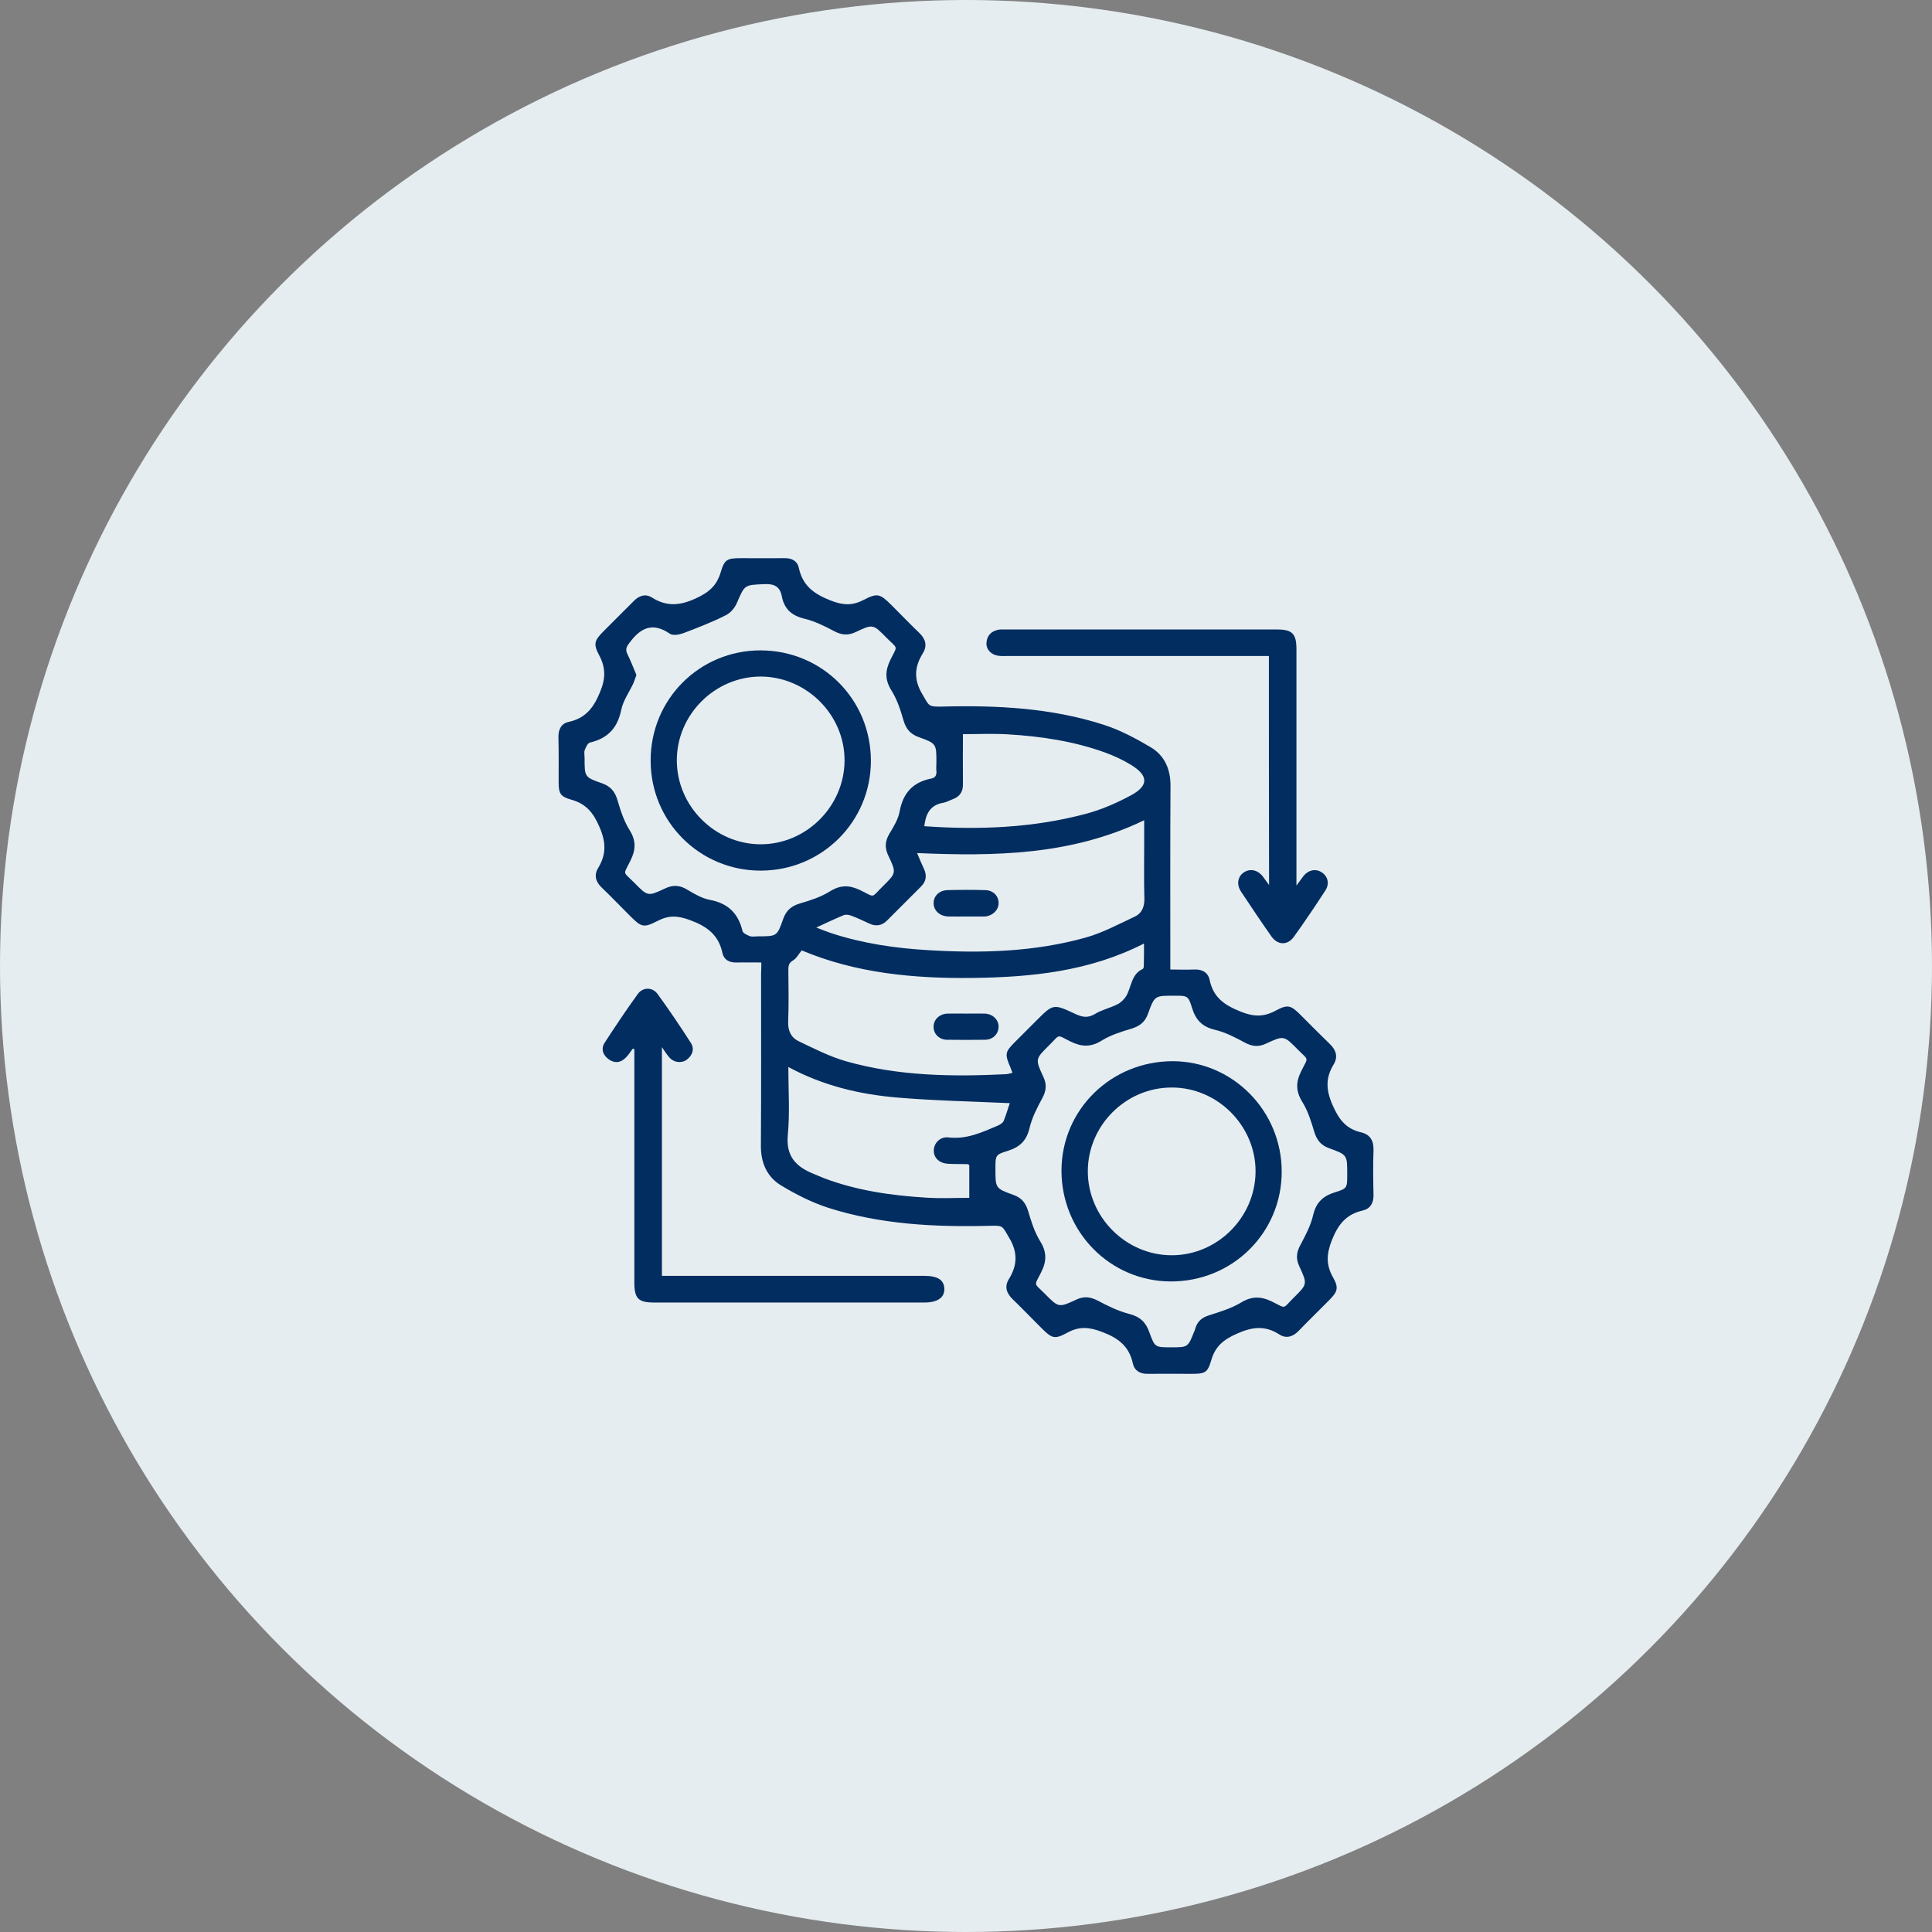 <?xml version="1.0" encoding="utf-8"?>
<!-- Generator: Adobe Illustrator 16.0.3, SVG Export Plug-In . SVG Version: 6.00 Build 0)  -->
<!DOCTYPE svg PUBLIC "-//W3C//DTD SVG 1.1//EN" "http://www.w3.org/Graphics/SVG/1.1/DTD/svg11.dtd">
<svg version="1.1" id="Layer_1" xmlns="http://www.w3.org/2000/svg" xmlns:xlink="http://www.w3.org/1999/xlink" x="0px" y="0px"
	 width="110px" height="110px" viewBox="0 0 110 110" enable-background="new 0 0 110 110" xml:space="preserve">
<rect x="0" y="0" width="110" height="110" fill="#808080" stroke="none"/>
<circle fill="#E6EDF0" cx="55" cy="55" r="55"/>
<g id="Layer_3_3_">
	<g>
		<path fill="#012D61" d="M43.346,54.8c-0.531,0-0.98-0.01-1.431,0c-0.39,0.01-0.7-0.16-0.78-0.53c-0.22-1.04-0.869-1.52-1.84-1.88
			c-0.699-0.26-1.21-0.29-1.85,0.04c-0.811,0.42-0.93,0.36-1.58-0.29c-0.54-0.54-1.07-1.09-1.62-1.62c-0.34-0.33-0.43-0.7-0.189-1.1
			c0.479-0.79,0.449-1.49,0.06-2.37c-0.35-0.81-0.77-1.29-1.59-1.52c-0.64-0.18-0.72-0.37-0.72-1.02c0-0.84,0.01-1.68-0.011-2.53
			c-0.01-0.45,0.16-0.79,0.591-0.88c0.949-0.21,1.409-0.79,1.779-1.7c0.33-0.79,0.32-1.4-0.06-2.11c-0.33-0.62-0.26-0.82,0.229-1.32
			c0.58-0.59,1.17-1.16,1.75-1.75c0.31-0.32,0.681-0.43,1.05-0.19c0.82,0.51,1.561,0.46,2.461,0.05c0.75-0.34,1.209-0.72,1.439-1.5
			c0.22-0.74,0.37-0.8,1.16-0.8c0.83,0,1.65,0.01,2.479,0c0.421-0.01,0.73,0.17,0.811,0.56c0.22,1.02,0.87,1.48,1.81,1.85
			c0.71,0.28,1.24,0.3,1.891-0.04c0.77-0.4,0.92-0.34,1.55,0.28c0.54,0.54,1.069,1.09,1.62,1.62c0.35,0.34,0.449,0.73,0.189,1.14
			c-0.48,0.78-0.529,1.49-0.04,2.32c0.41,0.69,0.33,0.73,1.11,0.72c3.13-0.08,6.24,0.07,9.24,1.04c0.93,0.3,1.83,0.78,2.67,1.28
			c0.8,0.48,1.13,1.27,1.119,2.23c-0.02,3.26-0.01,6.52-0.01,9.78c0,0.19,0,0.37,0,0.64c0.471,0,0.91,0.02,1.36,0
			c0.46-0.02,0.79,0.17,0.88,0.6c0.21,0.99,0.83,1.42,1.75,1.791c0.76,0.31,1.34,0.319,2.03-0.061c0.67-0.36,0.85-0.29,1.39,0.25
			c0.561,0.561,1.12,1.13,1.69,1.68c0.35,0.34,0.45,0.73,0.2,1.141c-0.471,0.77-0.44,1.459-0.061,2.319
			c0.36,0.82,0.76,1.351,1.62,1.55c0.51,0.121,0.72,0.461,0.71,1c-0.03,0.86-0.02,1.721,0,2.57c0.01,0.46-0.189,0.78-0.609,0.88
			c-0.931,0.21-1.391,0.771-1.75,1.66c-0.32,0.8-0.361,1.42,0.06,2.16c0.33,0.58,0.25,0.81-0.22,1.28
			c-0.58,0.59-1.17,1.16-1.75,1.76c-0.32,0.33-0.701,0.45-1.09,0.2c-0.811-0.521-1.531-0.44-2.41-0.05
			c-0.771,0.34-1.24,0.72-1.471,1.52c-0.21,0.72-0.359,0.77-1.13,0.77c-0.83,0-1.649-0.01-2.479,0c-0.44,0.011-0.76-0.18-0.851-0.58
			c-0.21-0.979-0.81-1.449-1.739-1.799c-0.73-0.281-1.291-0.341-1.98,0.029c-0.75,0.41-0.891,0.34-1.51-0.279
			c-0.541-0.541-1.07-1.091-1.62-1.621c-0.351-0.34-0.47-0.72-0.22-1.129c0.489-0.791,0.529-1.521,0.029-2.36
			c-0.4-0.671-0.32-0.71-1.08-0.69c-3.13,0.08-6.24-0.07-9.24-1.029c-0.92-0.301-1.81-0.75-2.64-1.25
			c-0.83-0.49-1.19-1.301-1.18-2.291c0.021-3.26,0.01-6.52,0.01-9.779C43.346,55.23,43.346,55.05,43.346,54.8z M36.235,38.43
			c-0.07,0.2-0.12,0.35-0.181,0.49c-0.229,0.49-0.569,0.96-0.68,1.48c-0.21,1.04-0.76,1.64-1.79,1.88
			c-0.12,0.03-0.229,0.26-0.29,0.42c-0.05,0.14-0.01,0.31-0.01,0.46c0,1.07-0.01,1.09,1,1.44c0.5,0.18,0.74,0.49,0.88,0.98
			c0.17,0.58,0.36,1.17,0.681,1.68c0.379,0.61,0.359,1.12,0.05,1.74c-0.42,0.86-0.45,0.58,0.229,1.27c0.75,0.76,0.76,0.78,1.73,0.32
			c0.459-0.22,0.84-0.2,1.27,0.06c0.4,0.24,0.82,0.49,1.27,0.58c1.041,0.189,1.641,0.76,1.881,1.78c0.029,0.12,0.26,0.23,0.42,0.29
			c0.14,0.05,0.31,0.01,0.46,0.01c1.069,0,1.09,0.01,1.44-1c0.18-0.5,0.489-0.74,0.979-0.88c0.58-0.17,1.17-0.36,1.68-0.68
			c0.61-0.38,1.12-0.36,1.74-0.06c0.86,0.42,0.58,0.45,1.271-0.23c0.76-0.75,0.779-0.76,0.319-1.729c-0.22-0.46-0.2-0.84,0.06-1.271
			c0.24-0.4,0.5-0.82,0.58-1.27c0.19-1.04,0.761-1.66,1.791-1.86c0.25-0.05,0.319-0.2,0.299-0.44c-0.02-0.15,0-0.31,0-0.47
			c0-1.06,0.011-1.09-1-1.45c-0.5-0.18-0.739-0.48-0.879-0.98c-0.17-0.58-0.36-1.17-0.681-1.68c-0.38-0.61-0.36-1.12-0.06-1.74
			c0.42-0.86,0.449-0.58-0.23-1.27c-0.75-0.76-0.76-0.78-1.729-0.32c-0.46,0.22-0.83,0.18-1.271-0.06
			c-0.51-0.27-1.07-0.55-1.65-0.69c-0.729-0.17-1.159-0.55-1.299-1.271c-0.11-0.58-0.44-0.729-1.021-0.7
			c-1.11,0.05-1.09,0.03-1.53,1.05c-0.119,0.29-0.369,0.59-0.64,0.72c-0.79,0.4-1.62,0.72-2.44,1.03
			c-0.229,0.08-0.58,0.14-0.75,0.02c-0.96-0.66-1.649-0.35-2.279,0.5c-0.19,0.24-0.271,0.4-0.12,0.69
			C35.925,37.65,36.075,38.06,36.235,38.43z M66.686,76.71c0.949,0,0.949,0,1.3-0.88c0.03-0.069,0.06-0.14,0.079-0.22
			c0.121-0.391,0.381-0.6,0.771-0.721c0.62-0.199,1.261-0.39,1.81-0.72c0.621-0.38,1.15-0.37,1.78-0.06
			c0.841,0.42,0.58,0.42,1.23-0.221c0.78-0.77,0.79-0.779,0.33-1.77c-0.21-0.439-0.181-0.8,0.05-1.23
			c0.29-0.539,0.59-1.109,0.73-1.709c0.17-0.721,0.56-1.08,1.229-1.291c0.72-0.22,0.71-0.26,0.71-1.029c0-1.09,0.01-1.11-1.02-1.48
			c-0.48-0.17-0.711-0.47-0.86-0.949c-0.17-0.58-0.36-1.181-0.67-1.681c-0.39-0.62-0.38-1.149-0.06-1.78
			c0.409-0.819,0.43-0.569-0.221-1.229c-0.77-0.78-0.779-0.79-1.77-0.33c-0.44,0.21-0.801,0.181-1.23-0.05
			c-0.54-0.29-1.109-0.59-1.71-0.73c-0.72-0.17-1.08-0.56-1.29-1.229c-0.22-0.72-0.26-0.71-1.029-0.71c-1.091,0-1.11-0.01-1.48,1.02
			c-0.17,0.48-0.471,0.71-0.95,0.86c-0.58,0.17-1.18,0.36-1.68,0.67c-0.62,0.39-1.15,0.37-1.78,0.06
			c-0.83-0.41-0.57-0.43-1.23,0.221c-0.779,0.77-0.789,0.779-0.33,1.77c0.211,0.439,0.181,0.801-0.049,1.23
			c-0.291,0.539-0.591,1.109-0.73,1.709c-0.17,0.721-0.561,1.08-1.23,1.291c-0.72,0.22-0.71,0.26-0.71,1.029
			c0,1.09-0.01,1.11,1.021,1.48c0.479,0.17,0.71,0.47,0.85,0.949c0.17,0.58,0.36,1.181,0.67,1.681
			c0.391,0.62,0.381,1.149,0.061,1.78c-0.41,0.82-0.43,0.57,0.22,1.229c0.771,0.78,0.78,0.79,1.771,0.33
			c0.439-0.21,0.799-0.17,1.229,0.05c0.569,0.301,1.17,0.601,1.8,0.76c0.62,0.16,0.95,0.48,1.15,1.07
			C65.755,76.72,65.775,76.71,66.686,76.71z M65.135,53.72c-3.109,1.59-6.41,1.919-9.76,1.96c-3.35,0.039-6.65-0.271-9.73-1.57
			c-0.17,0.21-0.299,0.46-0.489,0.57c-0.24,0.14-0.271,0.3-0.271,0.53c0.01,0.98,0.03,1.971-0.01,2.95
			c-0.02,0.521,0.16,0.91,0.59,1.12c0.881,0.42,1.76,0.87,2.69,1.14c2.989,0.851,6.06,0.89,9.13,0.74
			c0.12-0.01,0.23-0.05,0.359-0.08c-0.049-0.14-0.09-0.239-0.129-0.34c-0.311-0.72-0.291-0.851,0.26-1.399
			c0.41-0.41,0.82-0.82,1.22-1.221c0.97-0.97,0.97-0.98,2.229-0.39c0.391,0.18,0.711,0.25,1.121,0c0.39-0.24,0.869-0.341,1.279-0.55
			c0.2-0.101,0.38-0.28,0.5-0.471c0.3-0.52,0.28-1.24,0.939-1.54c0.041-0.02,0.061-0.11,0.061-0.16
			C65.135,54.59,65.135,54.17,65.135,53.72z M46.475,52.81c0.32,0.12,0.58,0.23,0.851,0.32c1.8,0.59,3.66,0.86,5.55,0.97
			c3.01,0.18,6.02,0.1,8.939-0.72c0.971-0.27,1.891-0.77,2.811-1.2c0.38-0.18,0.54-0.55,0.53-1.01c-0.03-1.04-0.011-2.09-0.011-3.13
			c0-0.44,0-0.89,0-1.34c-4.14,2-8.5,2.06-12.93,1.87c0.131,0.31,0.25,0.6,0.391,0.9c0.18,0.38,0.13,0.72-0.181,1.02
			c-0.64,0.64-1.28,1.28-1.92,1.92c-0.3,0.3-0.64,0.35-1.02,0.17c-0.341-0.16-0.681-0.32-1.03-0.45c-0.13-0.05-0.311-0.07-0.43-0.02
			C47.516,52.32,47.025,52.56,46.475,52.81z M57.495,62.81c-2.149-0.1-4.28-0.14-6.399-0.319c-2.141-0.181-4.23-0.67-6.211-1.74
			c0,1.33,0.09,2.601-0.029,3.851c-0.12,1.22,0.449,1.819,1.459,2.229c0.201,0.08,0.4,0.17,0.601,0.25
			c1.88,0.71,3.851,0.99,5.851,1.11c0.799,0.05,1.609,0.01,2.42,0.01c0-0.609,0-1.24,0-1.87c-0.051-0.021-0.07-0.05-0.101-0.05
			c-0.36-0.01-0.72,0-1.08-0.02c-0.51-0.021-0.84-0.32-0.84-0.75c0-0.42,0.36-0.811,0.84-0.75c1.03,0.119,1.91-0.291,2.8-0.67
			c0.131-0.061,0.291-0.15,0.34-0.271C57.295,63.46,57.395,63.08,57.495,62.81z M52.625,47.04c3.11,0.22,6.2,0.1,9.221-0.71
			c0.89-0.24,1.76-0.62,2.569-1.06c0.99-0.54,0.97-1.11,0-1.71c-0.47-0.29-0.99-0.53-1.51-0.72c-1.78-0.64-3.64-0.92-5.53-1.03
			c-0.83-0.05-1.67-0.01-2.55-0.01c0,0.92-0.011,1.88,0,2.84c0.01,0.43-0.17,0.71-0.57,0.86c-0.19,0.07-0.37,0.18-0.569,0.21
			C52.945,45.84,52.705,46.36,52.625,47.04z"/>
		<path fill="#012D61" d="M72.245,37.35c-0.25,0-0.45,0-0.649,0c-4.74,0-9.48,0-14.221,0c-0.17,0-0.34,0.01-0.51-0.01
			c-0.42-0.05-0.721-0.35-0.7-0.73c0.021-0.4,0.25-0.66,0.649-0.75c0.131-0.03,0.281-0.02,0.42-0.02c5.16,0,10.32,0,15.48,0
			c0.86,0,1.1,0.24,1.1,1.12c0,4.271,0,8.54,0,12.81c0,0.17,0,0.33,0,0.65c0.19-0.25,0.291-0.4,0.391-0.53
			c0.29-0.37,0.72-0.45,1.07-0.21c0.34,0.24,0.43,0.65,0.18,1.03c-0.58,0.89-1.17,1.771-1.79,2.63c-0.36,0.5-0.92,0.48-1.28-0.03
			c-0.59-0.84-1.16-1.69-1.729-2.55c-0.261-0.4-0.19-0.84,0.149-1.08c0.36-0.25,0.801-0.16,1.101,0.23c0.1,0.13,0.19,0.27,0.35,0.48
			C72.245,46,72.245,41.7,72.245,37.35z"/>
		<path fill="#012D61" d="M36.025,59.71c-0.13,0.17-0.24,0.36-0.4,0.51c-0.29,0.301-0.64,0.33-0.97,0.09
			c-0.33-0.239-0.45-0.59-0.23-0.939c0.61-0.939,1.23-1.87,1.89-2.779c0.291-0.4,0.841-0.4,1.131,0.01
			c0.66,0.91,1.29,1.84,1.89,2.779c0.22,0.351,0.09,0.7-0.229,0.95c-0.311,0.229-0.75,0.17-1.01-0.14
			c-0.131-0.15-0.24-0.32-0.41-0.57c0,4.37,0,8.65,0,13.02c0.18,0,0.369,0,0.56,0c4.79,0,9.58,0,14.37,0c0.77,0,1.13,0.23,1.15,0.73
			c0.02,0.51-0.391,0.79-1.15,0.79c-5.12,0-10.23,0-15.35,0c-0.931,0-1.15-0.22-1.15-1.16c0-4.26,0-8.52,0-12.77
			c0-0.171,0-0.33,0-0.5C36.085,59.72,36.055,59.71,36.025,59.71z"/>
		<path fill="#012D61" d="M43.295,37.03c3.5,0,6.29,2.78,6.29,6.29c0,3.47-2.8,6.25-6.28,6.25c-3.47,0-6.26-2.79-6.26-6.26
			C37.035,39.82,39.825,37.03,43.295,37.03z M38.535,43.29c0,2.6,2.16,4.77,4.76,4.78c2.6,0.01,4.77-2.15,4.79-4.75
			c0.021-2.62-2.17-4.8-4.79-4.8C40.695,38.53,38.535,40.69,38.535,43.29z"/>
		<path fill="#012D61" d="M72.975,66.71c0,3.49-2.81,6.26-6.319,6.25c-3.45-0.01-6.22-2.82-6.22-6.31
			c0.01-3.47,2.819-6.23,6.34-6.23C70.195,60.431,72.975,63.25,72.975,66.71z M61.936,66.69c0,2.6,2.16,4.77,4.76,4.779
			c2.6,0.011,4.77-2.14,4.79-4.75c0.02-2.609-2.16-4.81-4.78-4.8C64.096,61.92,61.936,64.08,61.936,66.69z"/>
		<path fill="#012D61" d="M55.005,57.71c0.36,0,0.72-0.01,1.07,0c0.45,0.021,0.79,0.35,0.78,0.76c-0.01,0.4-0.32,0.721-0.76,0.73
			c-0.73,0.01-1.461,0.01-2.19,0c-0.431-0.01-0.75-0.33-0.75-0.73c-0.011-0.41,0.33-0.739,0.78-0.76
			C54.295,57.7,54.655,57.71,55.005,57.71z"/>
		<path fill="#012D61" d="M55.016,52.18c-0.341,0-0.681,0.01-1.03,0c-0.49-0.02-0.83-0.34-0.83-0.76c0-0.41,0.319-0.729,0.8-0.74
			c0.71-0.02,1.43-0.02,2.141,0c0.449,0.01,0.75,0.32,0.76,0.72c0.01,0.4-0.33,0.74-0.771,0.78c-0.03,0-0.06,0-0.09,0
			C55.665,52.18,55.346,52.18,55.016,52.18z"/>
	</g>
</g>
</svg>
